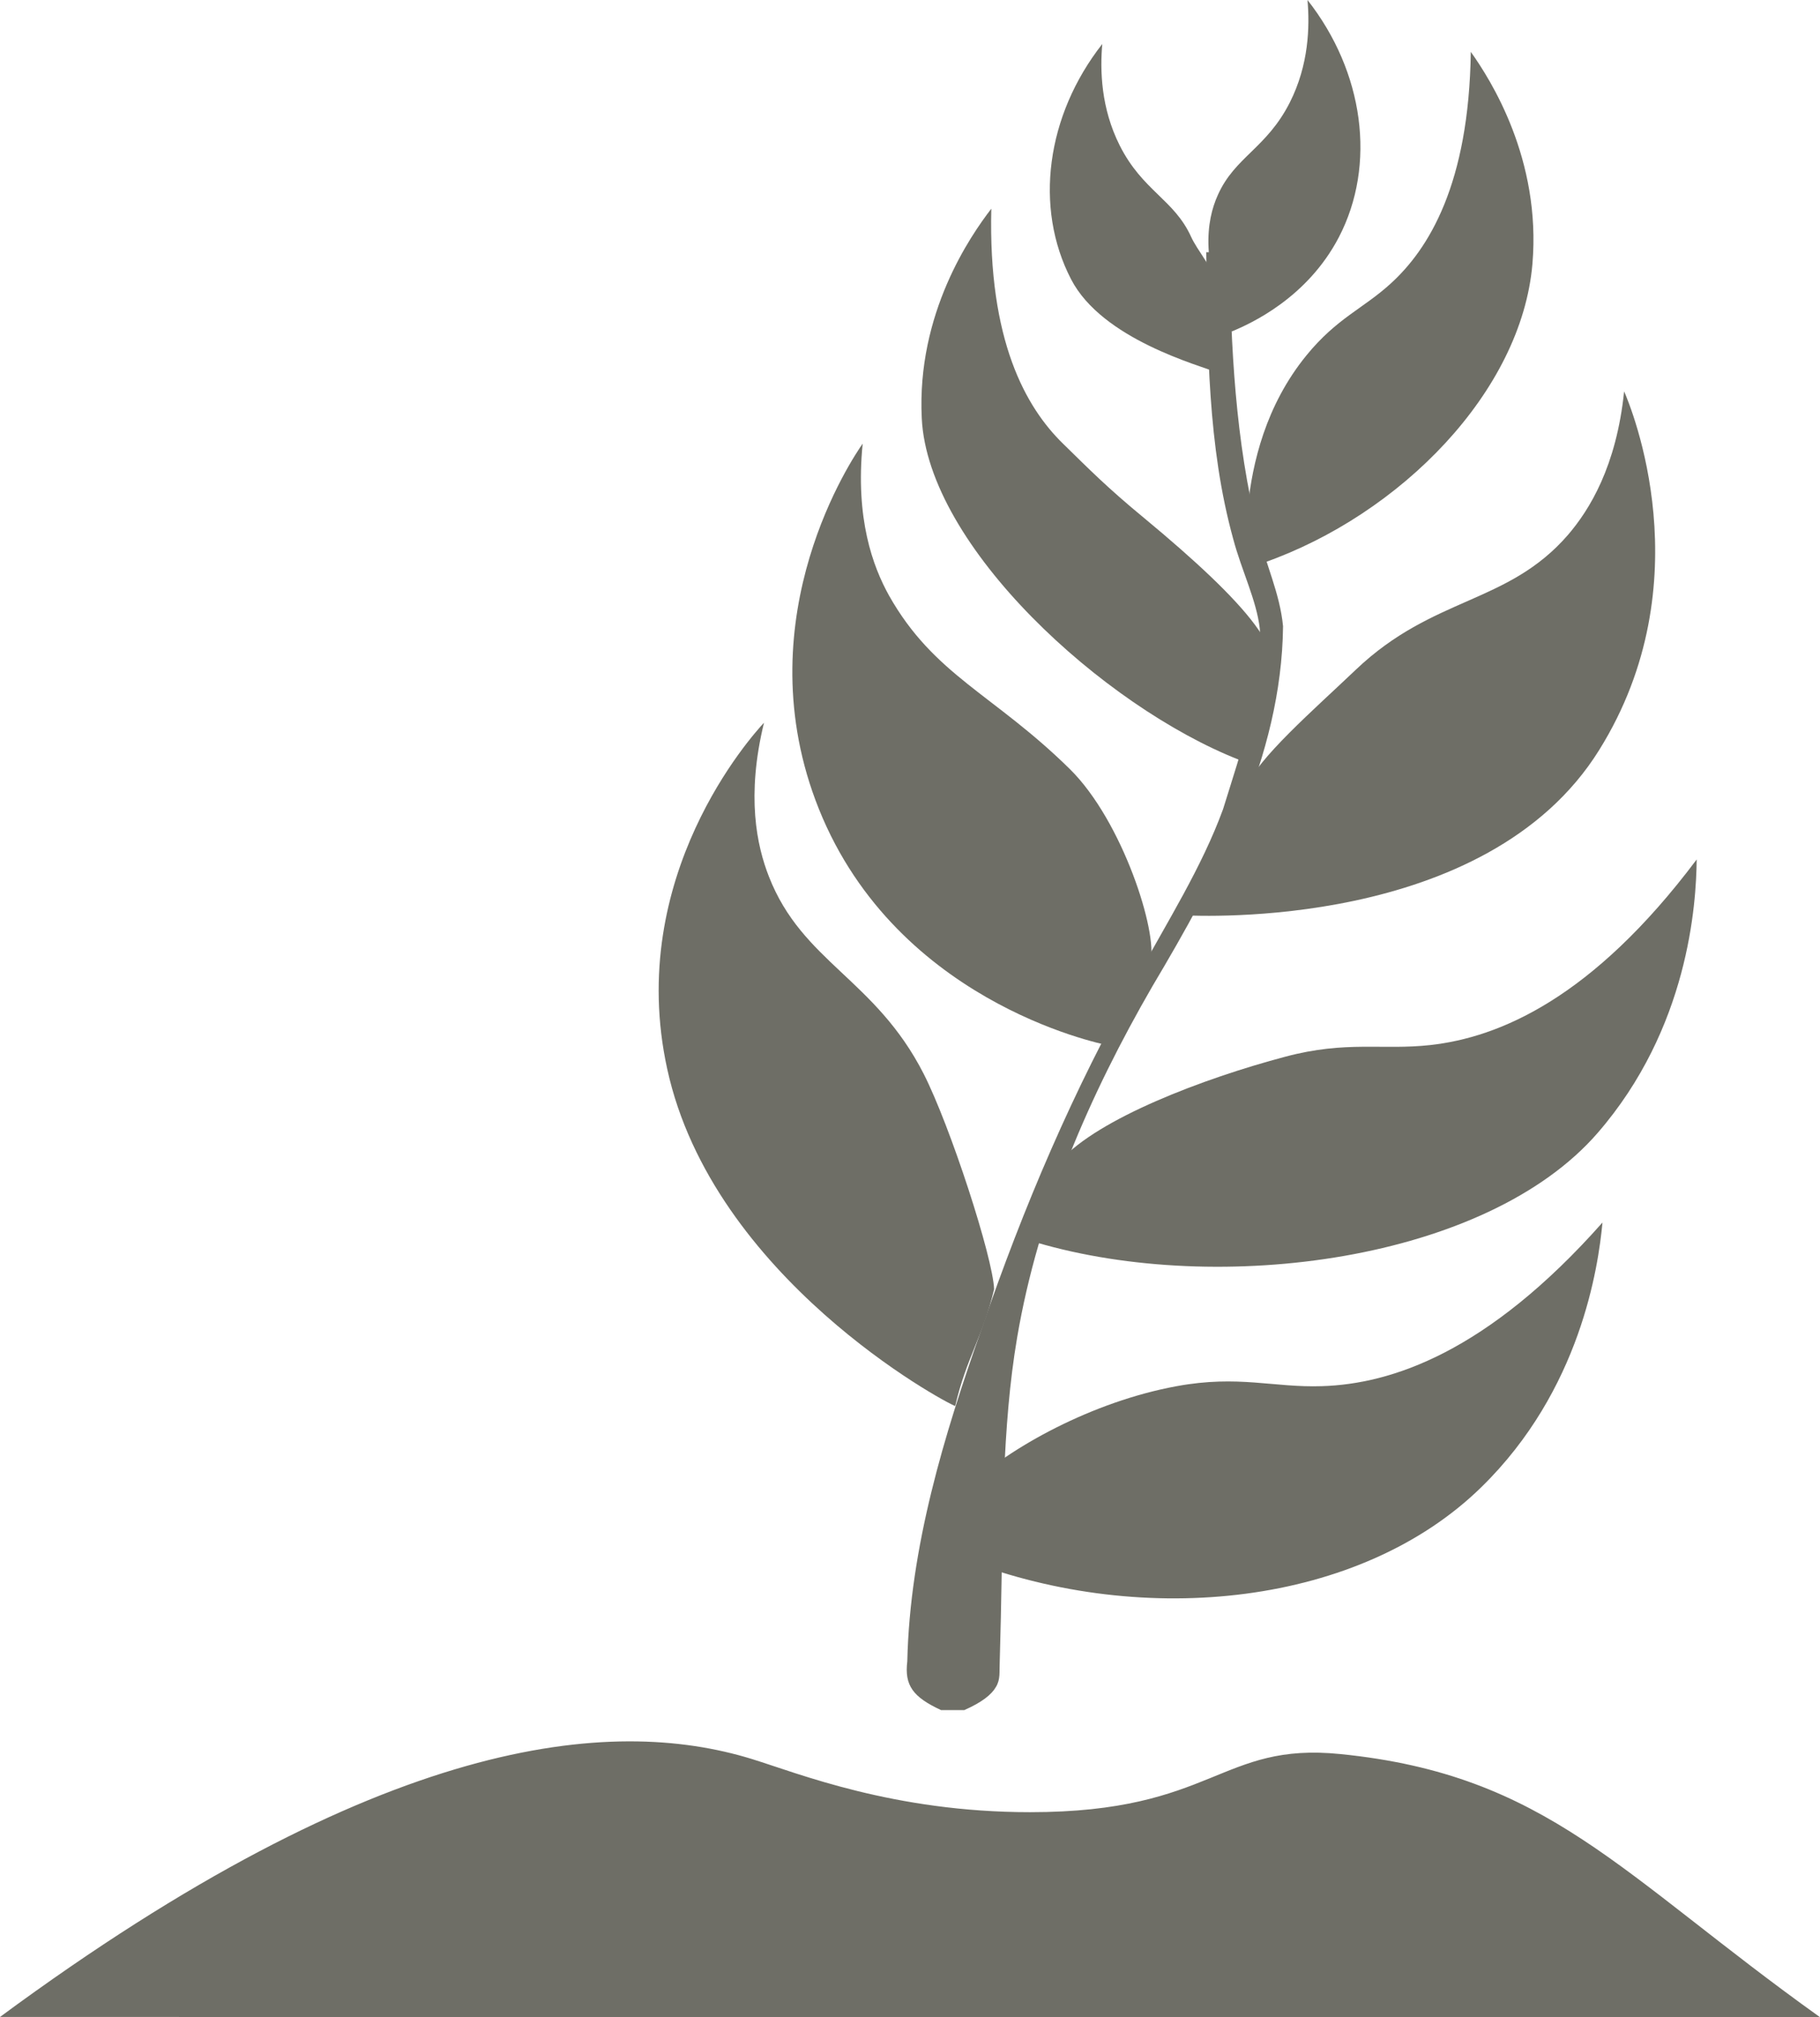 <svg width="37" height="41" viewBox="0 0 37 41" fill="none" xmlns="http://www.w3.org/2000/svg">
<g clip-path="url(#clip0_284_64)">
<path d="M19.131 34.758C18.564 34.495 18.384 34.26 18.445 33.766C18.498 31.443 19.193 29.166 19.959 27.003C20.806 24.533 21.827 22.134 23.114 19.867C23.733 18.729 24.428 17.638 24.864 16.448C25.223 15.286 25.687 13.983 25.611 12.775C25.545 12.201 25.242 11.599 25.072 10.959C24.547 9.059 24.552 7.069 24.523 5.127H24.996C25.02 7.041 25.114 8.969 25.578 10.823C25.729 11.467 26.018 12.05 26.084 12.728C26.055 15.39 24.745 17.831 23.431 20.041C22.144 22.266 21.108 24.655 20.678 27.186C20.366 29.016 20.389 31.029 20.347 32.877L20.323 33.818C20.314 33.973 20.342 34.133 20.247 34.288C20.158 34.443 19.964 34.599 19.604 34.758H19.131Z" fill="#6E6E66"/>
<path d="M19.42 28.578C19.207 28.508 14.492 25.968 13.565 21.73C12.704 17.807 15.296 14.943 15.532 14.689C15.168 16.185 15.386 17.191 15.632 17.817C16.312 19.557 17.793 19.896 18.777 21.824C19.321 22.892 20.186 25.559 20.21 26.203C19.978 27.181 19.647 27.595 19.42 28.573V28.578Z" fill="#6E6E66"/>
<path d="M19.689 30.21C20.522 29.425 22.201 28.489 23.923 28.174C25.181 27.943 25.89 28.207 26.874 28.174C28.274 28.131 30.227 27.501 32.578 24.848C32.493 25.751 32.133 28.254 30.118 30.224C27.659 32.633 23.284 33.103 19.647 31.711C19.647 31.156 19.689 30.761 19.689 30.206V30.21Z" fill="#6E6E66"/>
<path d="M22.546 21.25C22.324 21.208 18.091 20.328 16.577 16.26C15.177 12.492 17.339 9.299 17.538 9.017C17.386 10.545 17.746 11.514 18.072 12.102C18.989 13.729 20.205 14.11 21.752 15.634C22.825 16.693 23.544 18.964 23.388 19.548C23.298 20.549 22.636 20.253 22.546 21.25Z" fill="#6E6E66"/>
<path d="M21.562 23.588C22.329 22.736 24.448 21.923 26.136 21.476C27.375 21.147 28.099 21.349 29.078 21.241C30.468 21.086 32.365 20.305 34.493 17.469C34.484 18.376 34.328 20.897 32.479 23.028C30.223 25.629 24.798 26.349 21.066 25.253C21.019 24.703 21.61 24.148 21.562 23.593V23.588Z" fill="#6E6E66"/>
<path d="M24.107 18.607C24.334 18.607 30.218 18.931 32.511 15.244C34.64 11.829 33.155 8.273 33.018 7.954C32.861 9.482 32.313 10.362 31.878 10.87C30.653 12.285 29.144 12.111 27.569 13.607C26.699 14.435 25.568 15.413 25.327 16.015C25.214 17.012 24.22 17.605 24.107 18.602V18.607Z" fill="#6E6E66"/>
<path d="M25.578 13.875C26.41 13.475 25.346 12.257 23.256 10.526C22.508 9.91 22.144 9.539 21.61 9.017C20.853 8.278 20.087 6.923 20.153 4.242C19.732 4.788 18.635 6.368 18.739 8.499C18.862 11.105 22.437 14.36 25.185 15.441C25.474 15.131 25.857 14.289 25.578 13.875Z" fill="#6E6E66"/>
<path d="M25.37 10.287C25.46 9.426 25.725 8.245 26.562 7.22C27.177 6.467 27.711 6.274 28.264 5.771C29.049 5.061 29.863 3.739 29.901 1.054C30.303 1.618 31.334 3.236 31.154 5.362C30.932 7.958 28.473 10.46 25.687 11.439C25.412 11.119 25.644 10.606 25.37 10.287Z" fill="#6E6E66"/>
<path d="M0 40.995C7.766 35.267 12.415 34.871 15.281 35.751C16.227 36.043 18.162 36.833 20.943 36.833C24.684 36.833 24.802 35.403 27.252 35.652C31.462 36.075 32.932 38.093 37 41" fill="#6E6E66"/>
<path d="M25.034 6.74C25.436 6.575 26.576 6.053 27.219 4.821C27.985 3.349 27.73 1.463 26.581 0C26.628 0.541 26.609 1.317 26.221 2.084C25.748 3.015 25.105 3.189 24.76 3.96C24.518 4.492 24.4 5.353 25.039 6.745H25.034V6.74Z" fill="#6E6E66"/>
<path d="M24.774 7.582C24.377 7.422 22.409 6.9 21.775 5.677C21.019 4.219 21.269 2.347 22.409 0.894C22.362 1.43 22.381 2.197 22.764 2.958C23.232 3.885 23.871 4.054 24.216 4.816C24.457 5.343 25.408 6.194 24.774 7.577V7.582Z" fill="#6E6E66"/>
</g>
<defs>
<clipPath id="clip0_284_64">
<rect width="37" height="41" fill="white"/>
</clipPath>
</defs>
</svg>
